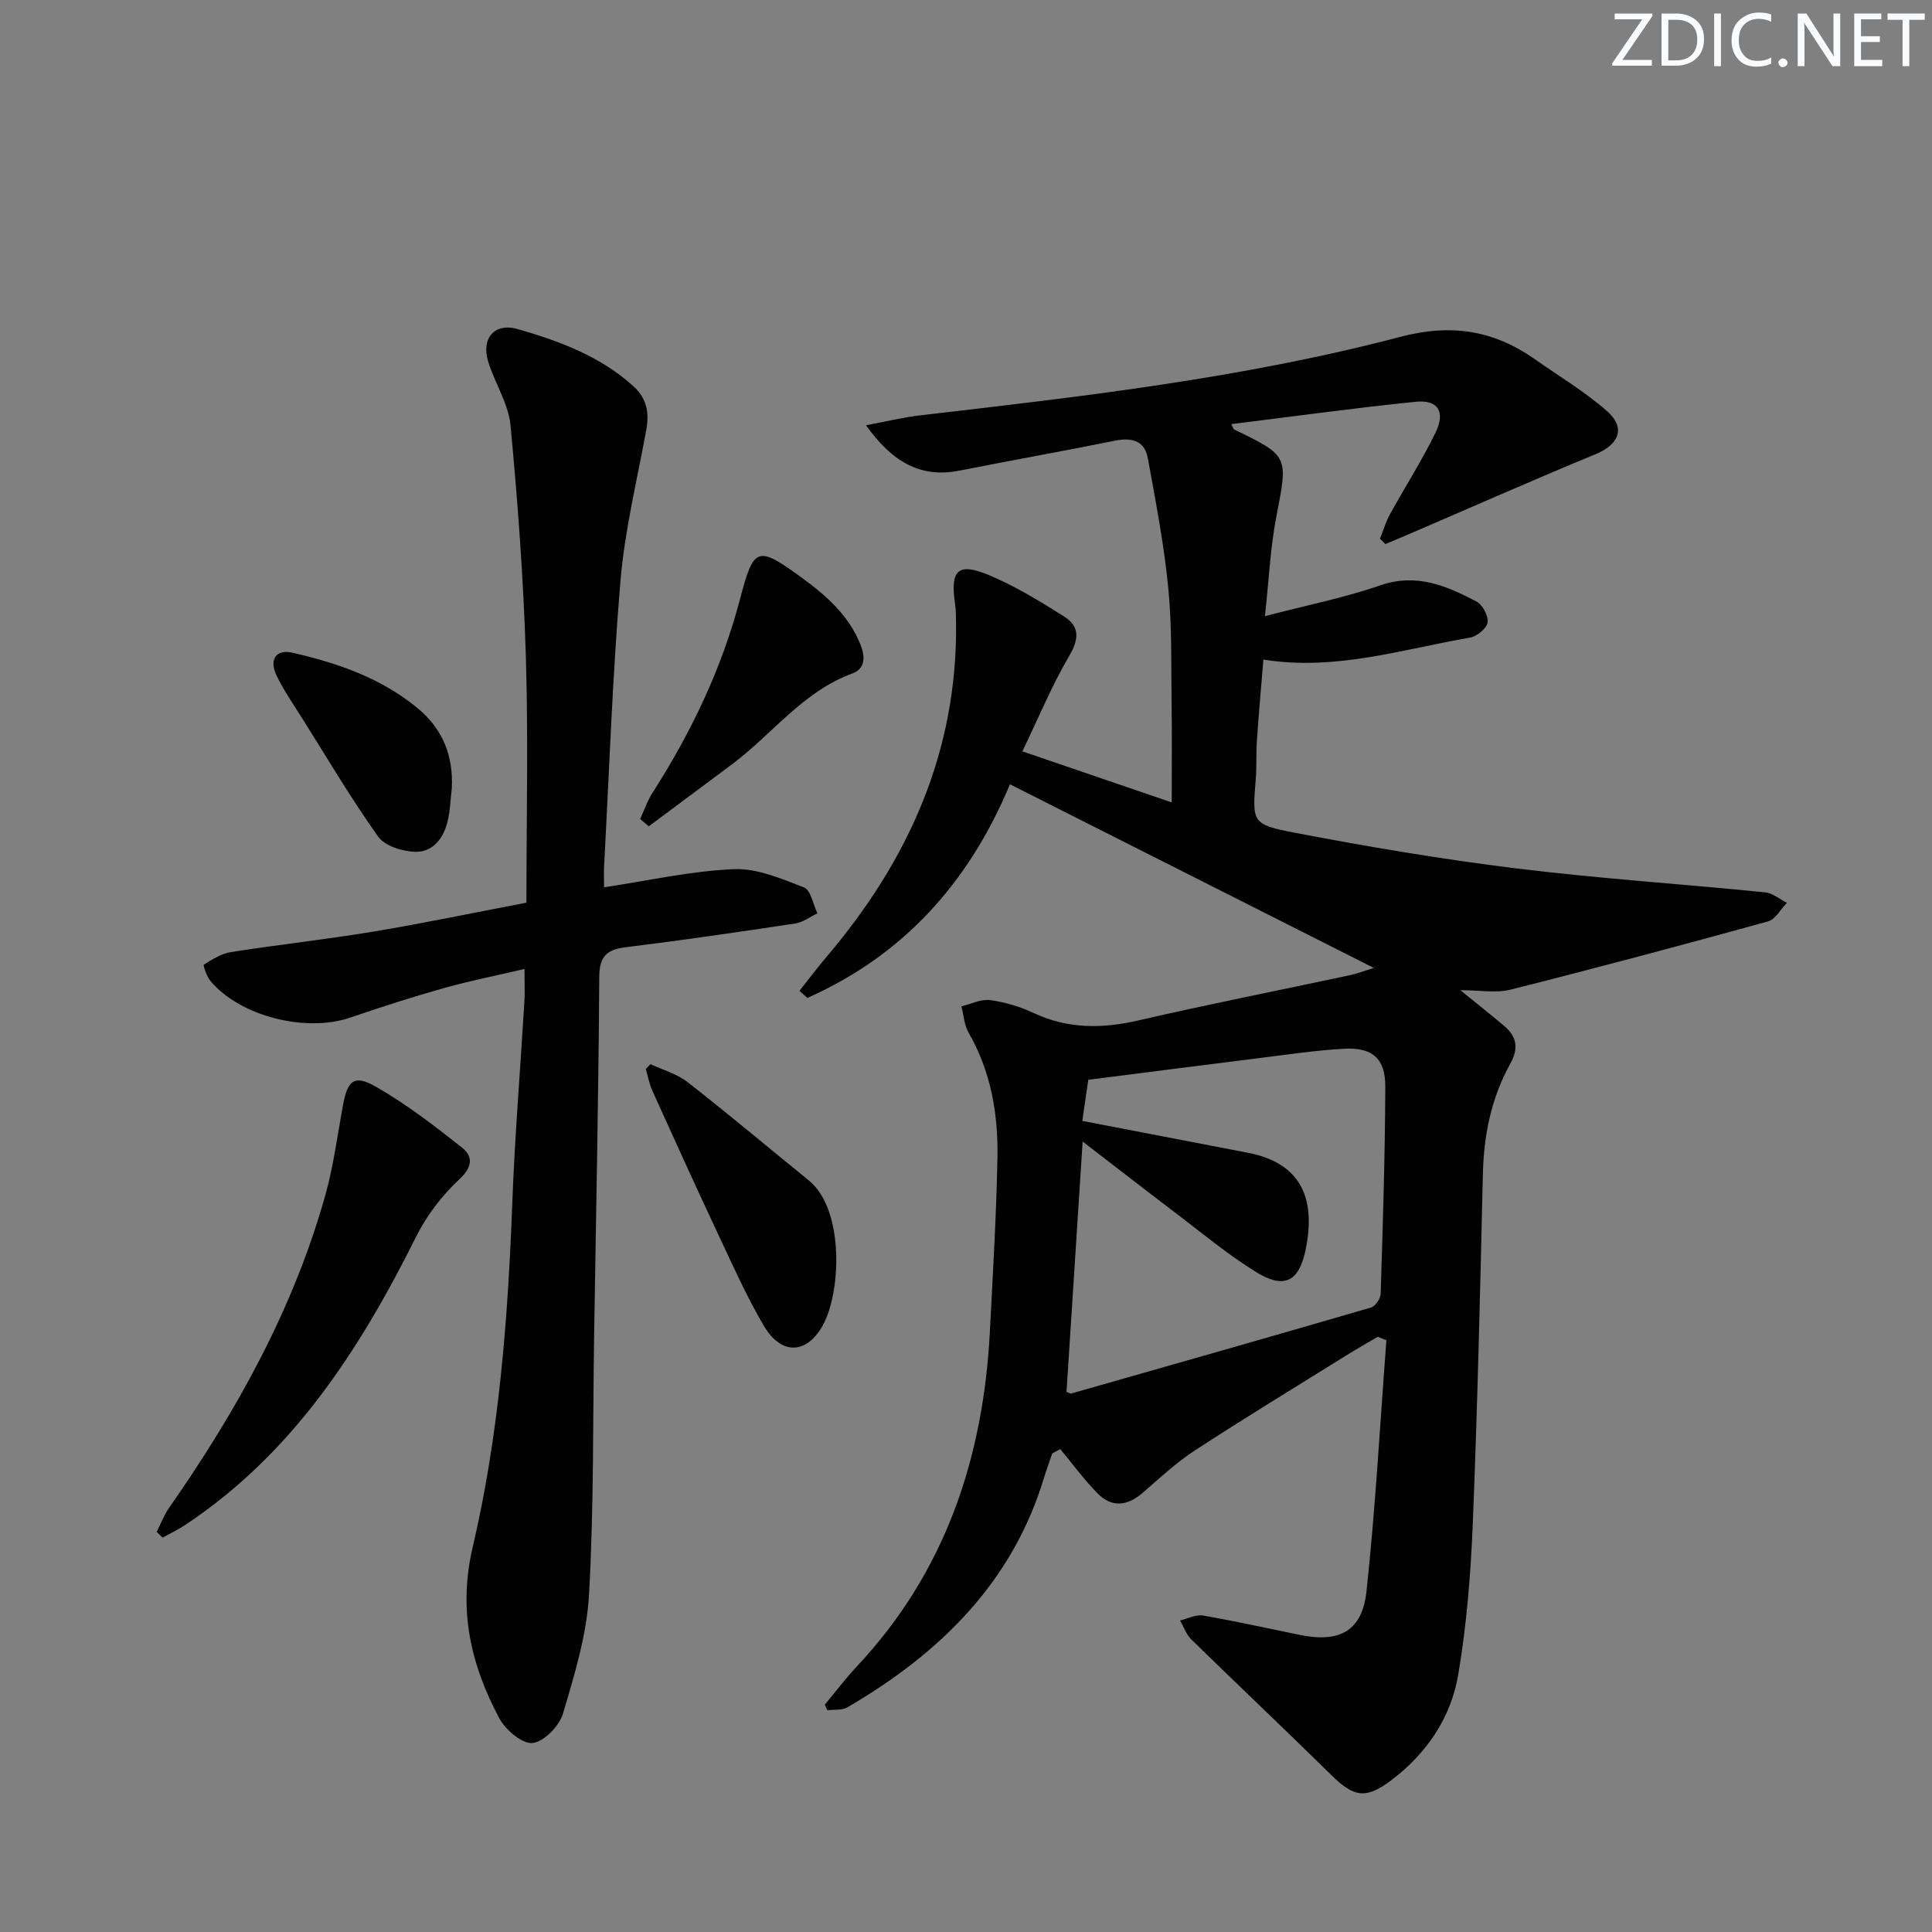 <svg enable-background="new 0 0 400 400" viewBox="0 0 400 400" xmlns="http://www.w3.org/2000/svg"><rect x="0" y="0" width="400" height="400" fill="#808080" stroke="none"/><g fill="#fafbfc"><path d="m342.2 3.2-6.3 9.2h6.1v1.2h-8.2v-.5l6.2-9.1h-5.7v-1.2h7.8v.4z"/><path d="m344 13.7v-10.9h3.1c1.6 0 3 .5 4.1 1.4 1.1 1 1.6 2.2 1.6 3.9s-.5 3-1.6 4-2.5 1.5-4.2 1.5h-3zm1.4-9.6v8.4h1.6c1.4 0 2.5-.4 3.2-1.1.8-.8 1.2-1.8 1.2-3.2s-.4-2.4-1.2-3.1-1.8-1-3.1-1z"/><path d="m356.3 2.8v10.9h-1.4v-10.9z"/><path d="m366.6 13.2c-.8.4-1.8.6-3 .6-1.6 0-2.8-.5-3.7-1.5s-1.4-2.3-1.4-3.9c0-1.7.5-3.2 1.6-4.2s2.4-1.6 4-1.6c1 0 1.9.1 2.6.4v1.5c-.8-.4-1.6-.6-2.6-.6-1.2 0-2.2.4-3 1.2s-1.1 1.9-1.1 3.3c0 1.3.4 2.3 1.1 3.1s1.6 1.1 2.8 1.1c1.1 0 2-.2 2.8-.7v1.3z"/><path d="m368.2 13c0-.3.1-.5.3-.6.2-.2.4-.3.6-.3.3 0 .5.1.7.3s.3.4.3.6-.1.5-.3.6c-.2.2-.4.3-.7.3s-.5-.1-.6-.3c-.2-.2-.3-.4-.3-.6z"/><path d="m381.1 13.7h-1.7l-5.5-8.4c-.2-.2-.3-.5-.4-.7 0 .2.1.8.1 1.5v7.6h-1.4v-10.9h1.8l5.3 8.3c.3.4.4.6.4.8 0-.3-.1-.8-.1-1.6v-7.5h1.4v10.9z"/><path d="m389.7 13.7h-5.8v-10.9h5.6v1.2h-4.2v3.5h3.9v1.2h-3.9v3.7h4.4z"/><path d="m398.4 4.1h-3.1v9.6h-1.4v-9.6h-3.1v-1.3h7.7v1.3z"/></g><path d="m170.77 352.93c2.21-2.66 4.3-5.43 6.66-7.95 18.31-19.52 26.17-43.16 27.52-69.39.61-11.95 1.33-23.9 1.56-35.86.17-9.05-1.33-17.86-5.97-25.92-.91-1.58-1.01-3.63-1.49-5.46 1.99-.48 4.05-1.54 5.94-1.29 3.07.41 6.19 1.35 9.01 2.67 7.13 3.34 14.25 3.26 21.78 1.52 14.55-3.36 29.21-6.25 43.81-9.37 1.36-.29 2.66-.81 4.85-1.48-25.49-12.87-50.18-25.33-75.34-38.02-8.64 20.69-22.31 35.49-41.94 44.23-.55-.49-1.09-.98-1.64-1.47 1.88-2.37 3.7-4.79 5.66-7.1 16.92-19.92 27.06-42.45 26.76-69.03-.02-1.33-.01-2.68-.21-3.99-1.02-6.97.57-8.64 6.97-5.97 5.46 2.27 10.61 5.43 15.63 8.6 3.14 1.99 3.15 4.57 1.08 8.08-3.6 6.1-6.31 12.72-9.74 19.83 10.53 3.6 20.29 6.94 30.92 10.57 0-7.1.07-13.53-.02-19.96-.12-8.15.11-16.34-.69-24.43-.88-9.02-2.61-17.96-4.24-26.89-.66-3.64-3.32-4.31-6.8-3.61-10.73 2.17-21.51 4.08-32.25 6.21-8.15 1.61-14.02-2-19.29-9.4 3.82-.71 7.62-1.64 11.47-2.09 33.32-3.86 66.69-7.68 99.2-16.23 10.47-2.75 19.25-1.36 27.77 4.62 5.02 3.53 10.35 6.71 14.95 10.74 3.97 3.48 2.53 6.94-2.33 8.94-12.56 5.18-24.99 10.68-37.47 16.05-2.01.87-4.03 1.71-6.05 2.56-.38-.37-.75-.74-1.13-1.11.67-1.68 1.19-3.45 2.05-5.02 3.12-5.68 6.64-11.15 9.46-16.96 2.09-4.31.5-6.83-4.06-6.37-12.7 1.28-25.36 3.04-38.24 4.63.36.67.42 1.02.61 1.11 11.37 5.52 11.15 5.48 8.71 18.11-1.24 6.45-1.53 13.09-2.35 20.54 8.59-2.25 16.41-3.8 23.88-6.38 7.49-2.59 13.7.09 19.9 3.34 1.27.66 2.52 3 2.32 4.34-.19 1.24-2.22 2.9-3.64 3.14-14.01 2.41-27.8 6.94-42.78 4.55-.47 5.78-.97 11.34-1.35 16.9-.18 2.66-.02 5.34-.24 7.99-.69 8.66-.84 9.24 7.73 10.89 15.31 2.94 30.71 5.54 46.18 7.45 17.14 2.11 34.39 3.24 51.58 4.96 1.55.15 3 1.42 4.49 2.17-1.29 1.32-2.37 3.42-3.91 3.85-17.73 4.89-35.5 9.64-53.33 14.13-2.97.75-6.3.11-10.37.11 3.41 2.77 6.25 5.02 9.03 7.36 2.64 2.23 3.11 4.63 1.3 7.88-3.94 7.08-5.49 14.81-5.67 22.94-.55 24.12-1.12 48.23-2.09 72.33-.42 10.42-1.27 20.89-3 31.16-1.5 8.91-6.5 16.32-13.83 21.87-5.27 3.99-7.75 3.59-12.44-1.03-9.6-9.44-19.38-18.69-29.01-28.1-1.05-1.03-1.56-2.6-2.32-3.92 1.59-.37 3.28-1.27 4.76-1.02 6.71 1.16 13.36 2.65 20.03 4.01 8.22 1.68 12.92-.77 13.81-9.05 1.86-17.27 2.8-34.64 4.12-51.97-.6-.23-1.19-.47-1.79-.7-2.21 1.3-4.45 2.56-6.62 3.92-10.45 6.51-20.97 12.91-31.28 19.63-3.87 2.53-7.3 5.76-10.82 8.79-3.15 2.72-6.37 3.06-9.3.07-2.79-2.84-5.16-6.09-7.72-9.16-.55.3-1.1.61-1.66.91-.55 1.62-1.15 3.23-1.65 4.87-6.58 21.89-21.66 36.53-40.76 47.69-1.12.65-2.75.42-4.15.6-.18-.37-.35-.76-.52-1.16zm53.31-120.86c11.83 2.28 23.04 4.44 34.25 6.59 10.7 2.05 14.25 9.06 11.99 20.06-1.37 6.68-4.46 8.24-10.3 4.62-5.91-3.66-11.3-8.17-16.86-12.39-6.16-4.67-12.27-9.42-19.01-14.61-1.16 17.99-2.25 35-3.34 51.84.66.24.82.37.94.34 20.71-5.9 41.42-11.78 62.1-17.81.89-.26 1.97-1.83 2-2.82.45-14.3.91-28.61.96-42.92.02-5.83-2.69-8.17-8.55-7.84-5.96.34-11.88 1.23-17.81 1.97-11.67 1.45-23.34 2.96-35.13 4.46-.42 2.87-.8 5.46-1.24 8.51z" fill="#010102"/><path d="m125.07 183.7c9.46-1.42 18.12-3.39 26.85-3.75 4.82-.2 9.88 1.97 14.55 3.79 1.4.55 1.87 3.51 2.77 5.36-1.53.72-2.99 1.86-4.59 2.1-11.65 1.76-23.31 3.46-35 4.9-3.98.49-5.56 1.81-5.58 6.2-.15 24.64-.67 49.29-1.06 73.93-.28 17.98-.04 35.98-1.06 53.92-.47 8.31-3 16.59-5.4 24.65-.76 2.56-3.95 5.84-6.3 6.07-2.17.21-5.61-2.74-6.89-5.14-5.89-11.06-8.54-22.41-5.5-35.38 5.47-23.33 7.3-47.23 8.2-71.19.52-13.95 1.68-27.87 2.51-41.81.12-1.96.02-3.93.02-6.73-5.8 1.35-11.27 2.43-16.63 3.94-6.55 1.84-13.03 3.93-19.47 6.13-9.19 3.13-22.73-.26-28.88-7.54-.79-.94-1.6-3.29-1.41-3.42 1.74-1.1 3.63-2.3 5.6-2.61 9.83-1.54 19.74-2.62 29.55-4.25 10.45-1.74 20.82-3.92 31.64-5.98 0-17.13.4-34.13-.12-51.09-.49-15.92-1.67-31.84-3.17-47.7-.42-4.47-3.19-8.68-4.59-13.1-1.56-4.93 1.23-8.28 6.16-6.85 8.62 2.5 17.05 5.61 23.9 11.85 2.8 2.55 3.27 5.5 2.63 9.03-1.9 10.41-4.46 20.77-5.34 31.27-1.66 19.71-2.33 39.5-3.4 59.26-.05 1.28.01 2.59.01 4.14z" fill="#010102"/><path d="m32.43 317.17c.85-1.67 1.52-3.48 2.58-5 13.97-19.99 25.72-41.11 32.35-64.74 1.69-6.03 2.49-12.32 3.63-18.51.96-5.27 2.33-6.52 6.89-3.9 6.27 3.6 12.08 8.07 17.76 12.57 2.3 1.82 2.24 3.98-.52 6.55-3.55 3.31-6.72 7.41-8.89 11.75-11.7 23.47-25.59 45.09-48.02 59.92-1.44.95-3.03 1.7-4.54 2.54-.41-.39-.82-.78-1.24-1.18z" fill="#010102"/><path d="m134.69 220.32c2.58 1.22 5.49 2.02 7.68 3.73 8.49 6.63 16.74 13.57 25.1 20.36 7.45 6.06 6.72 23.67 2.63 30.43-3.38 5.6-8.45 5.64-12-.42-3.52-6.01-6.38-12.42-9.35-18.74-4.66-9.92-9.19-19.91-13.71-29.9-.63-1.4-.89-2.97-1.33-4.46.33-.33.66-.66.98-1z" fill="#010102"/><path d="m132.54 169.57c.84-1.82 1.49-3.77 2.56-5.44 8.01-12.5 14.35-25.74 18.13-40.16 2.83-10.78 3.57-11.07 12.7-4.41 5.12 3.73 9.83 7.82 12.27 14.03 1.07 2.72.72 4.94-1.7 5.83-10.24 3.74-16.57 12.54-24.87 18.76-5.76 4.32-11.54 8.6-17.31 12.9-.58-.5-1.18-1-1.78-1.51z" fill="#010102"/><path d="m93.54 163.19c-.28 2.3-.33 4.66-.88 6.9-.85 3.51-3.08 6.4-6.78 6.27-2.62-.1-6.2-1.21-7.58-3.14-5.58-7.83-10.48-16.14-15.6-24.29-1.86-2.95-3.86-5.84-5.39-8.96-1.68-3.41-.18-5.62 3.25-4.83 9.28 2.13 18.19 5.17 25.74 11.35 5.35 4.37 7.58 9.91 7.24 16.7z" fill="#010102"/></svg>